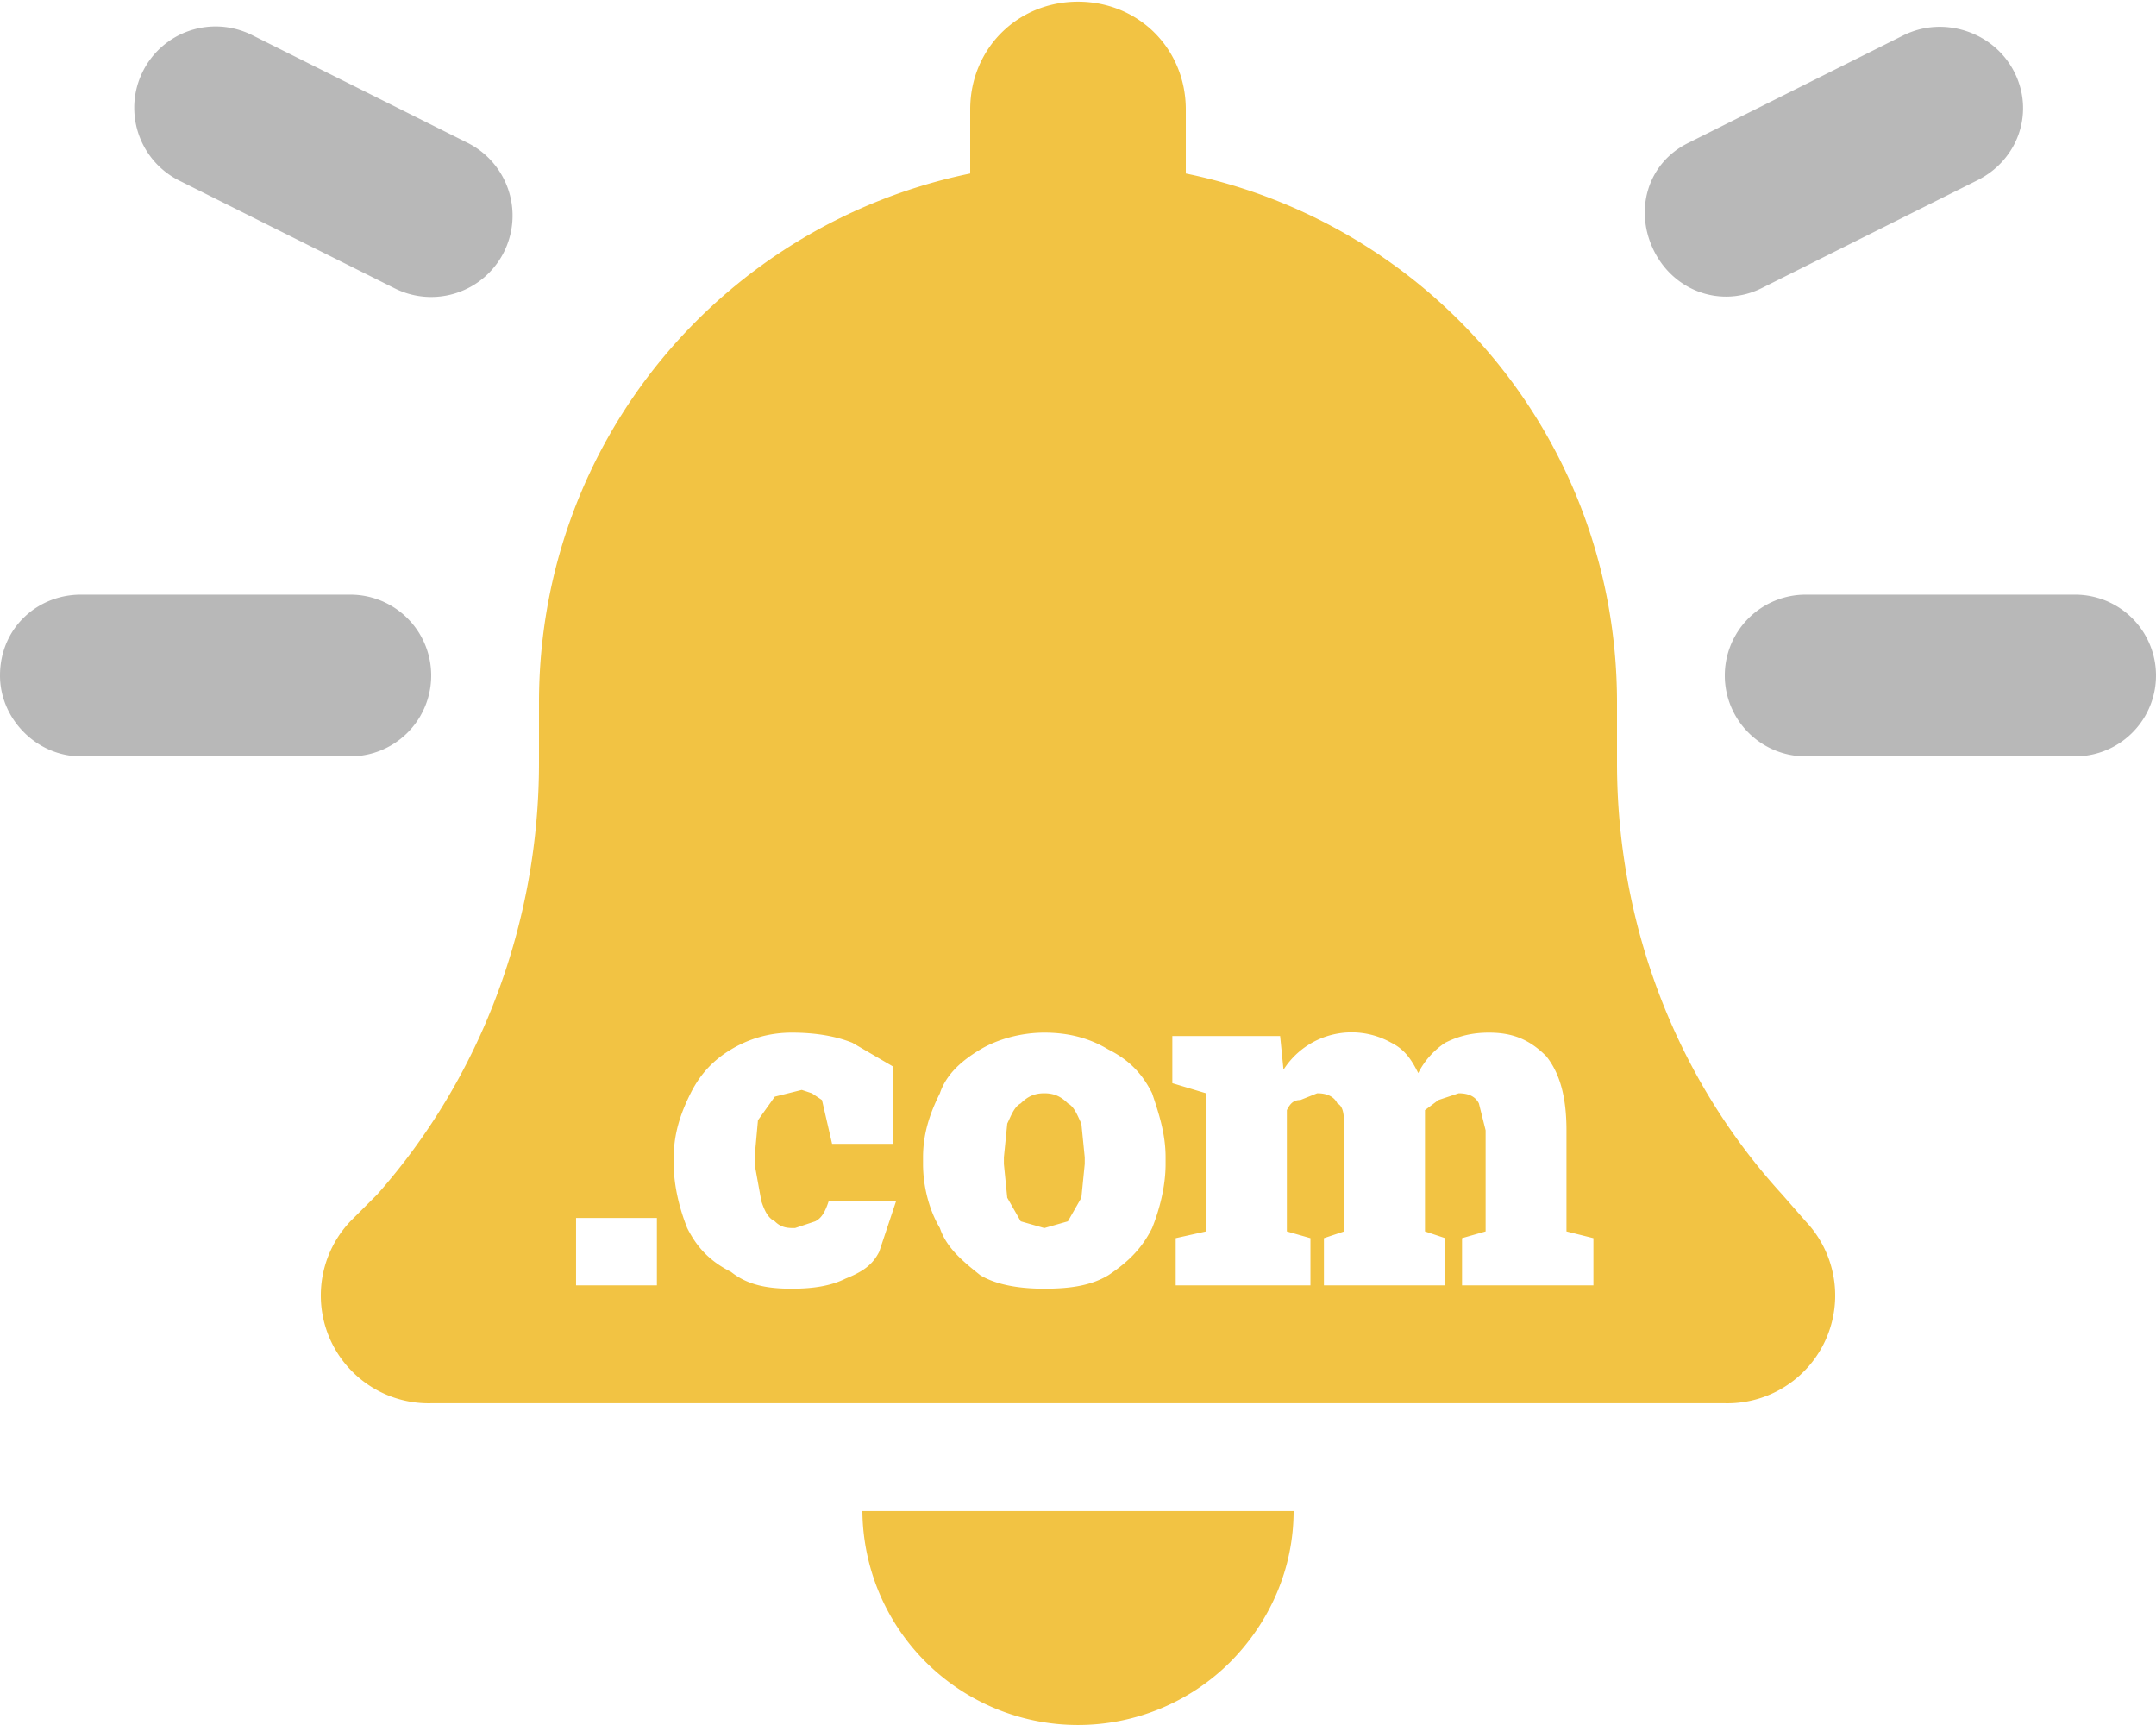 <svg xmlns="http://www.w3.org/2000/svg" xml:space="preserve" style="fill-rule:evenodd;clip-rule:evenodd;stroke-linejoin:round;stroke-miterlimit:2" viewBox="8 11.5 640 512"><path d="M373 505a64 64 0 0 1-109-45h128c0 17-7 33-19 45ZM328 12c18 0 32 14 32 32v19c73 15 128 79 128 157v18c0 47 17 93 49 128l7 8a32 32 0 0 1-24 54H136a32 32 0 0 1-24-54l8-8c31-35 48-81 48-128v-18c0-78 55-142 128-157V44c0-18 14-32 32-32Zm29 381h40v-14l-7-2v-36c1-2 2-3 4-3l5-2c3 0 5 1 6 3 2 1 2 4 2 8v30l-6 2v14h36v-14l-6-2v-36l4-3 6-2c3 0 5 1 6 3l2 8v30l-7 2v14h39v-14l-8-2v-30c0-10-2-17-6-22-5-5-10-7-17-7-5 0-9 1-13 3-3 2-6 5-8 9-2-4-4-7-8-9a24 24 0 0 0-32 8l-1-10h-32v14l10 3v41l-9 2v14Zm-178 0h24v-20h-24v20Zm64 1c7 0 12-1 16-3 5-2 8-4 10-8l5-15h-20c-1 3-2 5-4 6l-6 2c-2 0-4 0-6-2-2-1-3-3-4-6l-2-11v-2l1-11 5-7 8-2 3 1 3 2 3 13h18v-23l-12-7c-5-2-11-3-18-3s-13 2-18 5-9 7-12 13-5 12-5 19v2c0 7 2 14 4 19 3 6 7 10 13 13 5 4 11 5 18 5Zm75 0c8 0 14-1 19-4 6-4 10-8 13-14 2-5 4-12 4-19v-2c0-7-2-13-4-19-3-6-7-10-13-13-5-3-11-5-19-5-7 0-14 2-19 5s-10 7-12 13c-3 6-5 12-5 19v2c0 7 2 14 5 19 2 6 7 10 12 14 5 3 12 4 19 4Zm0-18-7-2-4-7-1-10v-2l1-10c1-2 2-5 4-6 2-2 4-3 7-3s5 1 7 3c2 1 3 4 4 6l1 10v2l-1 10-4 7-7 2Z" style="fill:#f2c343"/><path d="M8 212c0 13 11 24 24 24h80a24 24 0 1 0 0-48H32c-13 0-24 10-24 24Zm536-24a24 24 0 1 0 0 48h80a24 24 0 1 0 0-48h-80Zm62-155c-6-12-21-17-33-11l-64 32c-12 6-16 20-10 32s20 17 32 11l64-32c12-6 17-20 11-32ZM61 65l64 32a24 24 0 0 0 22-43L83 22a24 24 0 1 0-22 43Z" style="fill:#898989;fill-opacity:.6;fill-rule:nonzero"/></svg>